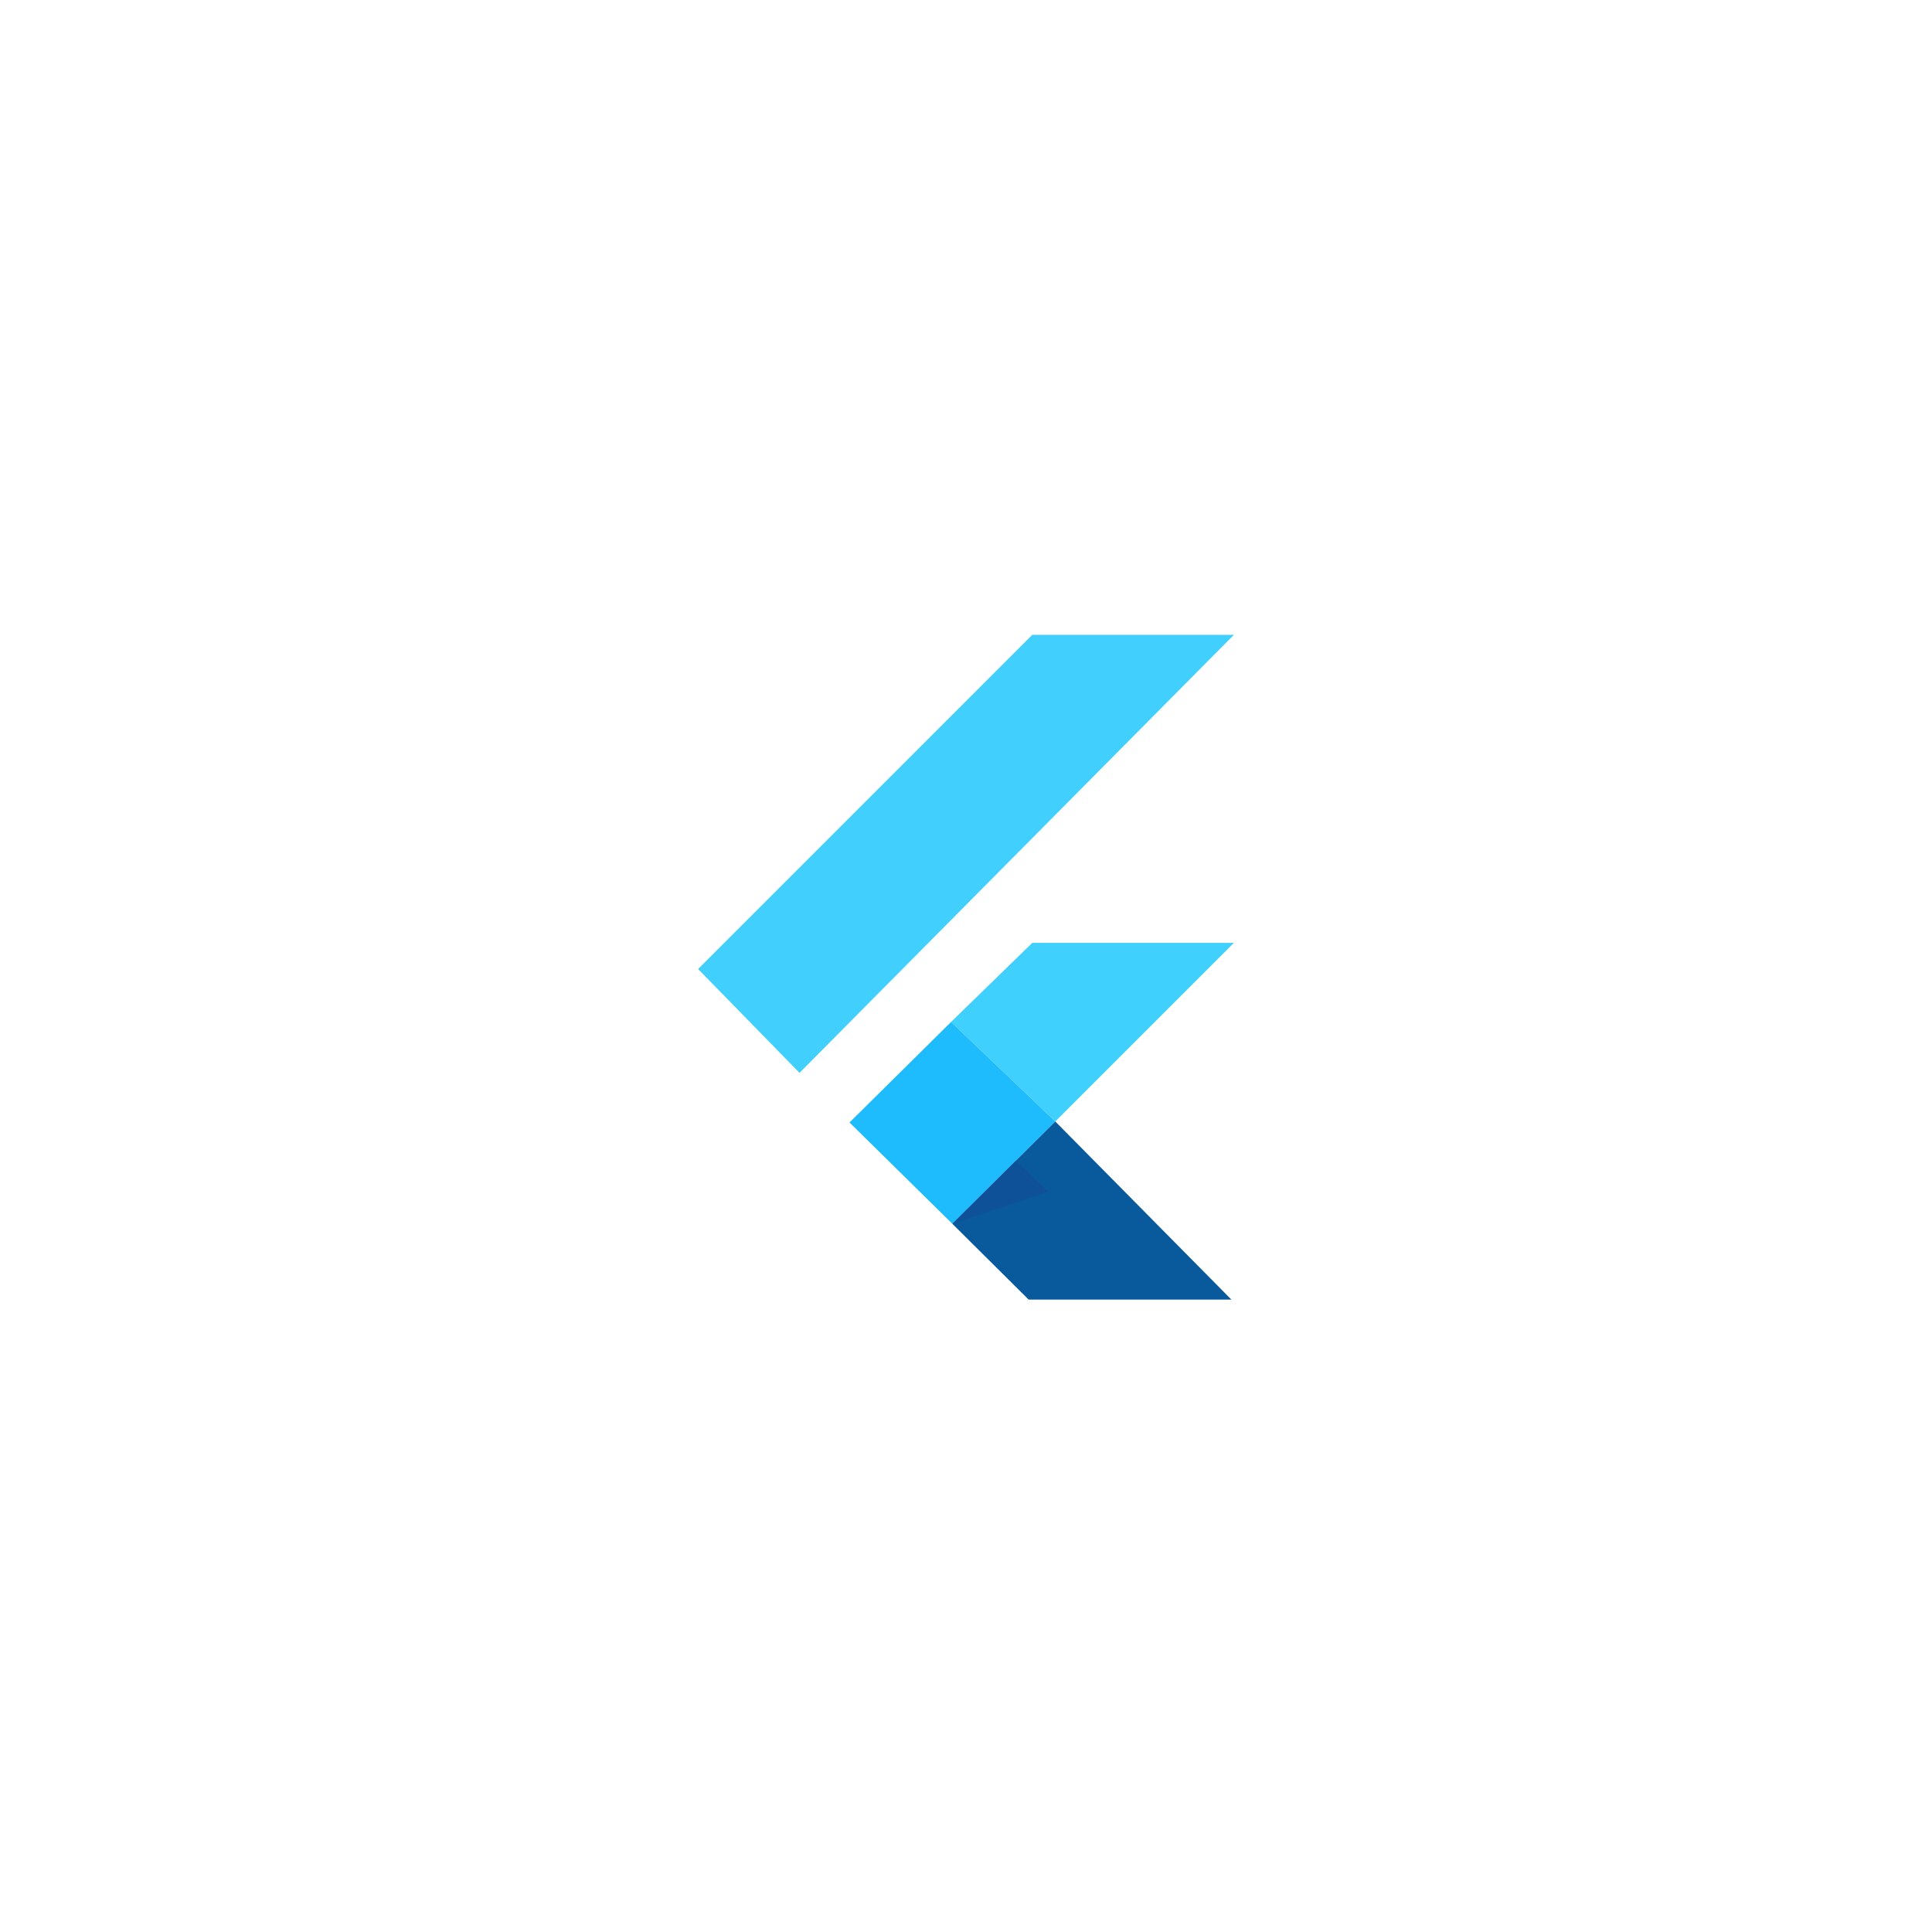 <svg xmlns="http://www.w3.org/2000/svg" xmlns:xlink="http://www.w3.org/1999/xlink" width="1080" zoomAndPan="magnify" viewBox="0 0 810 810" height="1080" preserveAspectRatio="xMidYMid meet" version="1.2"><g id="441d49a69d"><path style=" stroke:none;fill-rule:nonzero;fill:#40d0fd;fill-opacity:1;" d="M 398.754 428.449 L 432.781 395.301 L 517.316 395.301 L 442.434 470.184 L 398.754 428.449 "/><path style=" stroke:none;fill-rule:nonzero;fill:#41d0fd;fill-opacity:1;" d="M 292.684 406.266 L 335.199 449.793 L 517.316 266.156 L 432.781 266.156 Z M 292.684 406.266 "/><path style=" stroke:none;fill-rule:nonzero;fill:#1fbcfd;fill-opacity:1;" d="M 356.156 470.602 L 399.281 513.086 L 442.434 470.184 L 398.754 428.449 Z M 356.156 470.602 "/><path style=" stroke:none;fill-rule:nonzero;fill:#095a9d;fill-opacity:1;" d="M 399.281 513.086 L 442.434 470.184 L 516.262 544.855 L 431.254 544.855 Z M 399.281 513.086 "/><path style=" stroke:none;fill-rule:nonzero;fill:#0e5199;fill-opacity:1;" d="M 399.281 513.086 L 439.484 499.711 L 425.938 486.578 Z M 399.281 513.086 "/></g></svg>